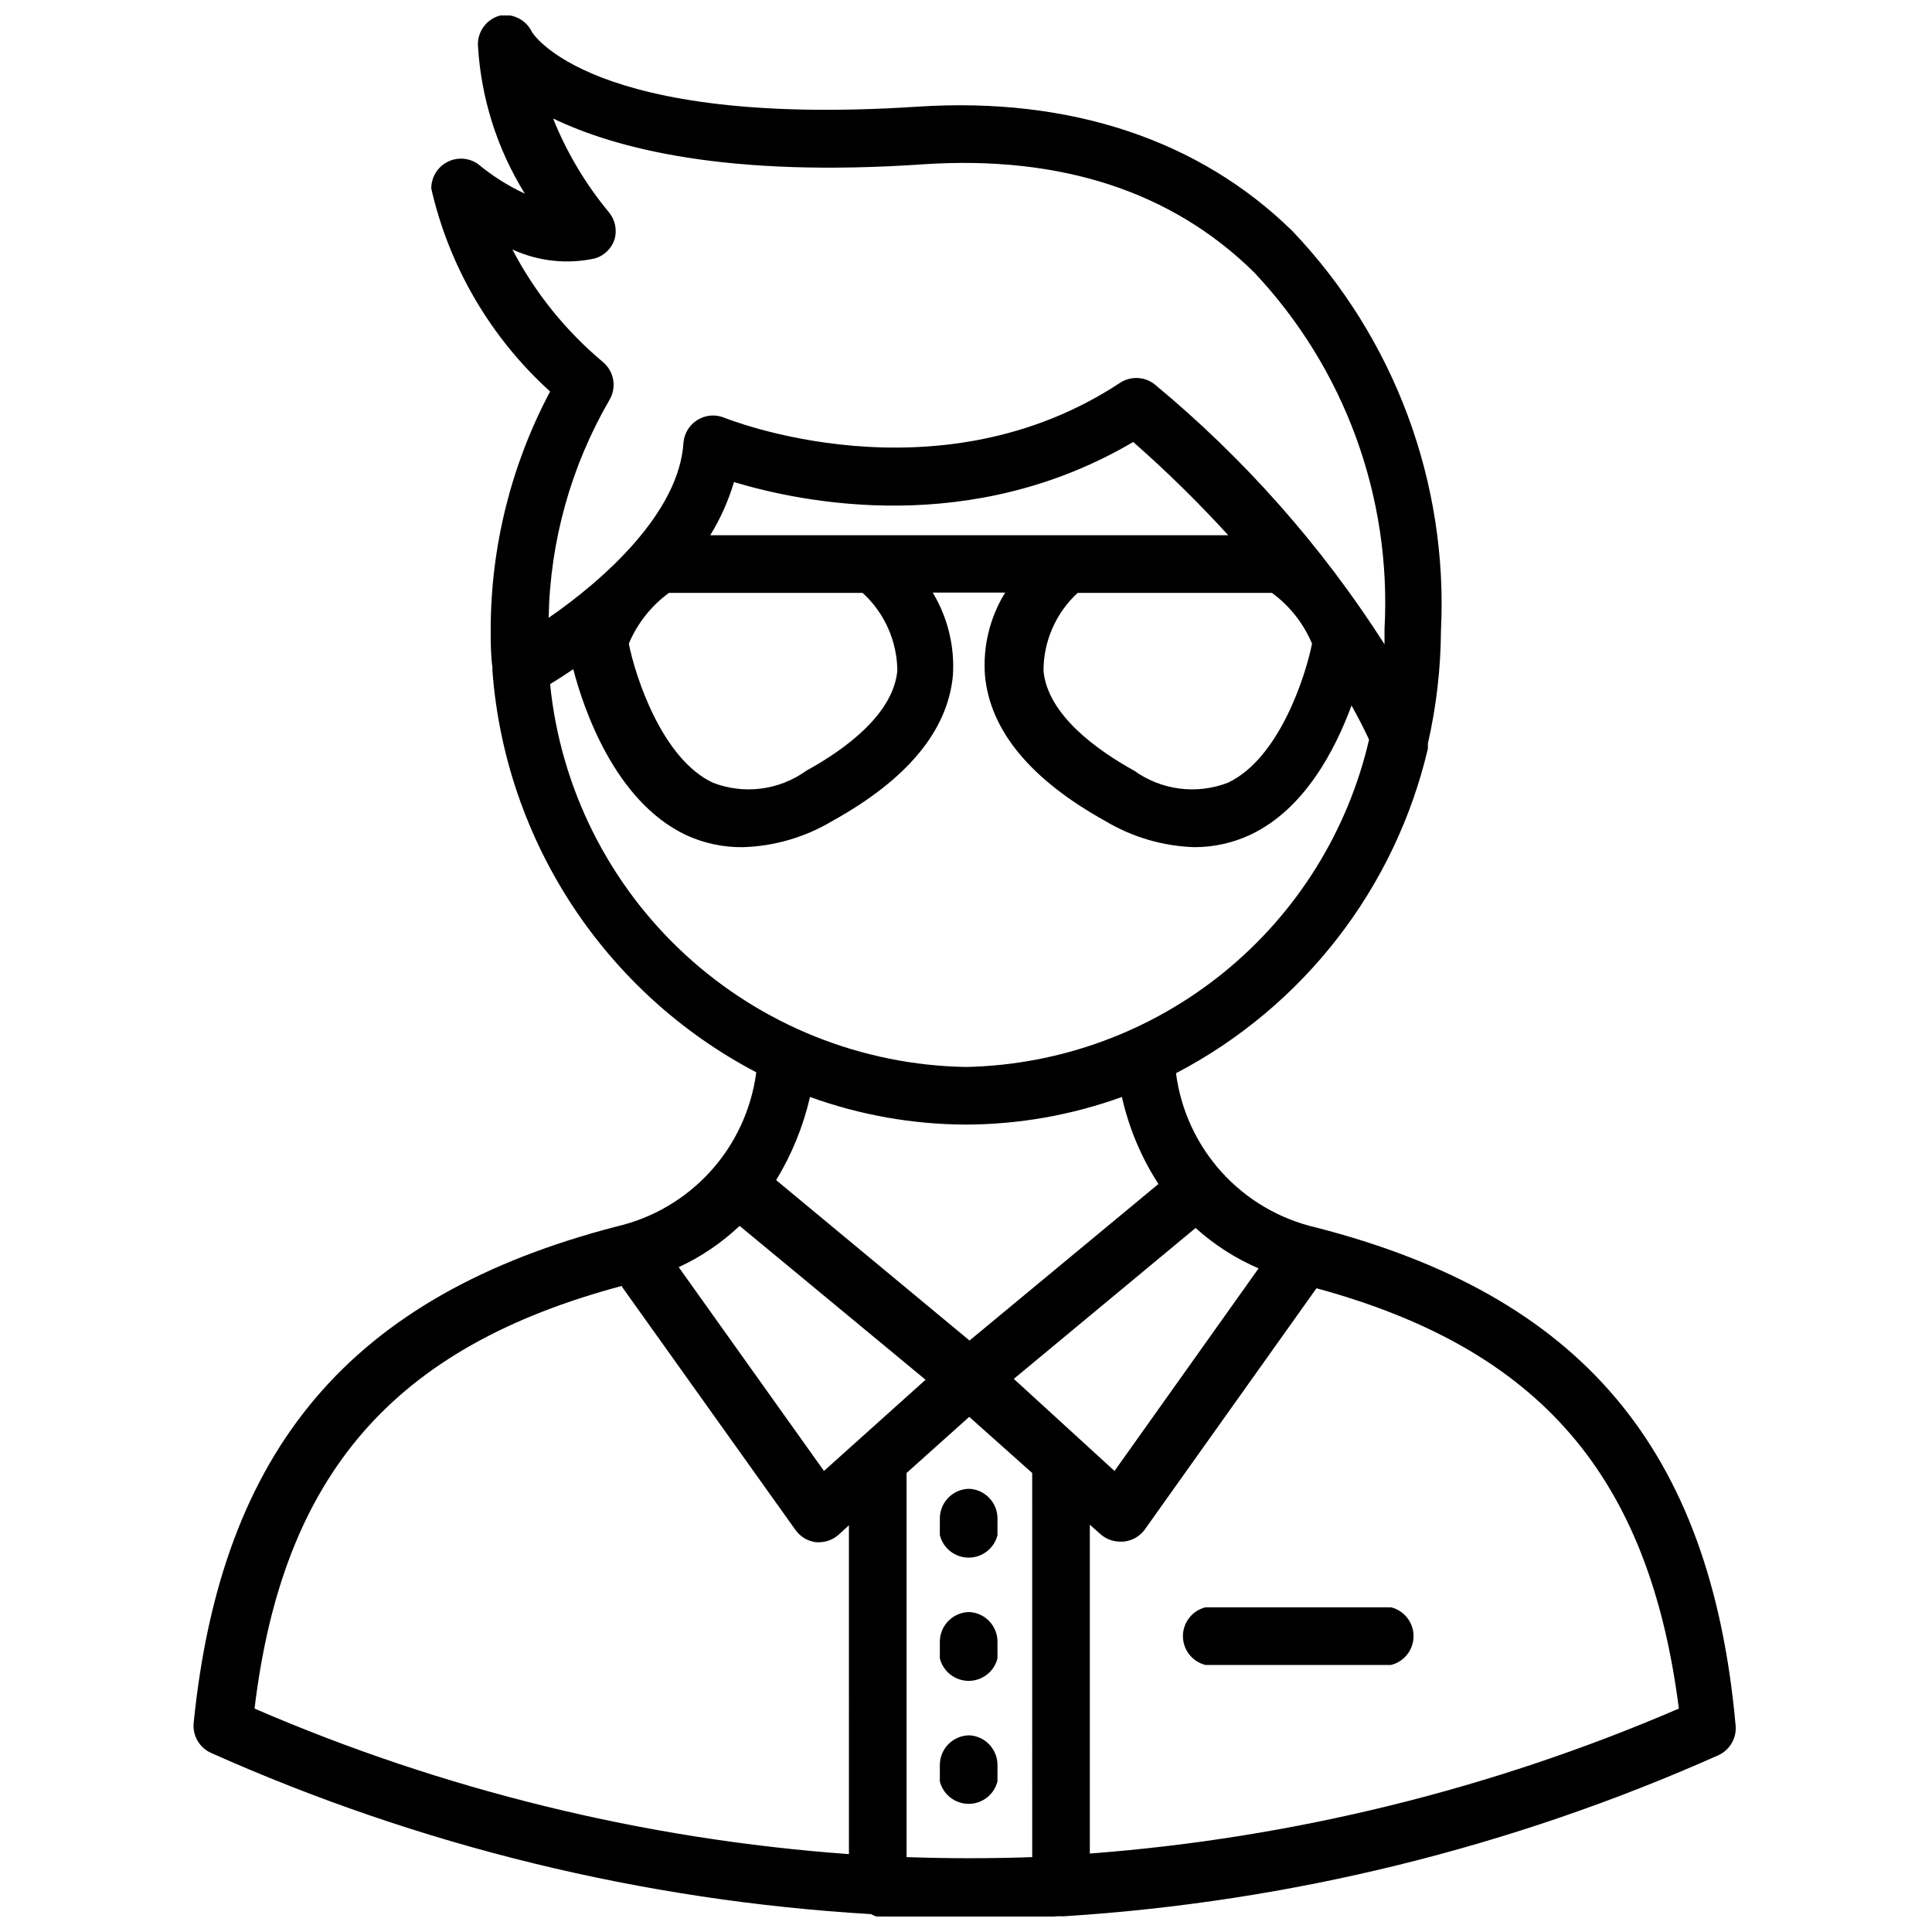 <?xml version="1.0" encoding="UTF-8"?>
<!-- The Best Svg Icon site in the world: iconSvg.co, Visit us! https://iconsvg.co -->
<svg width="800px" height="800px" version="1.1" viewBox="144 144 512 512" xmlns="http://www.w3.org/2000/svg">
 <defs>
  <clipPath id="a">
   <path d="m195 148.09h409v503.81h-409z"/>
  </clipPath>
 </defs>
 <g clip-path="url(#a)">
  <path d="m492.65 469.27c-9.598-2.231-18.281-7.336-24.895-14.637-6.613-7.305-10.836-16.453-12.105-26.219 33.711-17.602 58.086-49.016 66.758-86.043v-1.34c2.238-9.812 3.398-19.844 3.461-29.91 1.945-39.195-12.285-77.473-39.359-105.88-24.641-24.168-58.883-35.582-99.188-32.984-87.301 5.746-102.34-19.758-102.34-19.758-1.496-3.16-4.894-4.957-8.344-4.41-3.598 0.887-6.09 4.168-5.984 7.871 0.793 13.953 5.066 27.488 12.438 39.359-4.469-2.07-8.648-4.719-12.438-7.871-2.414-1.676-5.566-1.867-8.164-0.492-2.602 1.375-4.219 4.086-4.195 7.027 4.734 20.727 15.73 39.496 31.488 53.766-10.297 19.398-15.703 41.016-15.742 62.977 0 3.465 0 6.848 0.473 10.312-0.039 0.312-0.039 0.629 0 0.945 3.469 45.07 29.875 85.188 69.902 106.19-1.27 9.77-5.492 18.918-12.105 26.219-6.613 7.301-15.297 12.41-24.895 14.637-70.375 18.266-104.77 58.805-112.1 131.62-0.301 3.328 1.531 6.484 4.566 7.871 55.273 24.695 114.56 39.176 175 42.746 0.457 0.297 0.965 0.512 1.496 0.629h1.023c7.477 0 14.879 0.629 22.277 0.629 7.398 0 16.453 0 24.719-0.707h0.551c0.418 0.043 0.84 0.043 1.258 0 59.809-3.809 118.45-18.258 173.19-42.668 3.035-1.387 4.867-4.543 4.562-7.871-6.609-73.445-41.012-113.98-111.31-132.01zm-79.98 40.145 48.176-39.988c4.941 4.457 10.578 8.074 16.691 10.707l-38.18 53.688zm-108.87-269.46c-9.887-8.27-18.047-18.406-24.008-29.836 6.844 3.144 14.527 3.977 21.883 2.363 2.449-0.738 4.387-2.617 5.195-5.039 0.703-2.453 0.176-5.094-1.414-7.086-6.234-7.488-11.254-15.91-14.879-24.953 16.375 7.871 45.816 15.742 98.32 12.121 36.289-2.363 65.73 7.242 87.457 28.652v0.004c23.977 25.422 36.469 59.57 34.559 94.465v0.395 3.699c-16.625-26.02-37.211-49.285-61.008-68.961-2.613-1.992-6.191-2.148-8.973-0.395-48.727 32.195-104.7 9.445-105.25 9.211-2.285-0.84-4.832-0.574-6.894 0.719-2.066 1.293-3.414 3.473-3.652 5.894-1.102 18.578-21.02 36.367-35.738 46.523 0.371-20.32 5.926-40.207 16.137-57.781 1.934-3.309 1.203-7.531-1.734-9.996zm125.95 61.164h51.328c4.699 3.438 8.371 8.094 10.625 13.461-1.73 8.66-8.738 30.465-22.277 36.84v0.004c-8.27 3.195-17.59 2.012-24.797-3.148-10.391-5.746-22.984-15.035-24.09-26.449v-0.004c-0.02-7.863 3.266-15.379 9.055-20.703zm-3.07-15.273h-94.465v0.004c2.707-4.402 4.824-9.141 6.301-14.094 18.656 5.59 62.977 14.562 105.8-10.629l-0.004 0.004c8.848 7.769 17.258 16.02 25.191 24.719zm-105.41 15.273h51.328c5.801 5.297 9.141 12.77 9.207 20.625-1.102 11.492-13.699 20.781-24.168 26.527l0.004 0.004c-7.18 5.16-16.477 6.344-24.719 3.148-13.461-6.297-20.547-28.102-22.277-36.84v-0.004c2.254-5.367 5.926-10.023 10.625-13.461zm-31.488 24.168c1.73-1.023 3.777-2.363 6.141-3.938 2.676 10.312 10.941 34.953 29.836 43.926 4.758 2.207 9.949 3.312 15.191 3.231 8.336-0.266 16.461-2.648 23.617-6.93 19.918-11.02 30.621-24.008 31.961-38.574v0.004c0.504-7.699-1.363-15.363-5.352-21.965h19.207c-4.062 6.57-5.938 14.262-5.356 21.965 1.34 14.562 12.043 27.551 31.883 38.574v-0.004c7.156 4.277 15.285 6.66 23.617 6.93 5.141 0.008 10.223-1.121 14.879-3.309 14.328-6.769 22.434-22.516 26.766-34.242 1.652 2.992 3.227 5.984 4.644 9.055h-0.004c-5.617 24.281-19.172 45.996-38.52 61.711-19.348 15.711-43.383 24.523-68.301 25.035-27.609-0.477-54.086-11.074-74.398-29.777-20.316-18.707-33.059-44.215-35.812-71.691zm110.21 116.74c14.094-0.043 28.074-2.519 41.328-7.32 1.832 8.199 5.109 16.012 9.68 23.062l-50.066 41.484-51.246-42.508c4.148-6.82 7.18-14.262 8.977-22.039 13.25 4.801 27.23 7.277 41.328 7.32zm-37.629 91.789-38.496-54.004c5.938-2.75 11.387-6.445 16.141-10.941l49.277 40.777zm-53.531-48.805 46.051 64.547c1.277 1.738 3.215 2.879 5.356 3.148h0.867-0.004c1.887-0.02 3.703-0.719 5.117-1.969l2.754-2.519 0.004 87.145c-54.301-3.934-107.55-16.973-157.52-38.57 7.477-62.113 36.84-95.883 97.375-112.02zm75.414 151.14v-101.79l16.609-14.879 16.688 14.879 0.004 101.79c-11.023 0.395-22.121 0.395-33.301 0zm48.57-0.945v-87.145l2.832 2.519h0.004c1.414 1.25 3.231 1.945 5.117 1.969h0.867-0.004c2.199-0.172 4.231-1.254 5.59-2.992l45.656-64.156c59.277 16.137 88.168 49.75 96.039 111.39-49.527 21.336-102.25 34.316-156.02 38.414z"/>
 </g>
 <path d="m400.94 538.55c-4.348 0-7.871 3.523-7.871 7.871v4.41c0.879 3.5 4.027 5.957 7.637 5.957s6.758-2.457 7.637-5.957v-4.41c0.008-4.168-3.238-7.621-7.402-7.871z"/>
 <path d="m400.94 571.21c-4.348 0-7.871 3.523-7.871 7.871v4.41c0.879 3.5 4.027 5.957 7.637 5.957s6.758-2.457 7.637-5.957v-4.41c0.008-4.168-3.238-7.621-7.402-7.871z"/>
 <path d="m400.94 603.88c-4.348 0-7.871 3.527-7.871 7.875v4.328c0.879 3.5 4.027 5.957 7.637 5.957s6.758-2.457 7.637-5.957v-4.328c0.008-4.172-3.238-7.625-7.402-7.875z"/>
 <path d="m512.65 569.96h-49.203c-3.5 0.875-5.957 4.023-5.957 7.633 0 3.613 2.457 6.758 5.957 7.637h49.203c3.5-0.879 5.957-4.023 5.957-7.637 0-3.609-2.457-6.758-5.957-7.633z"/>
</svg>